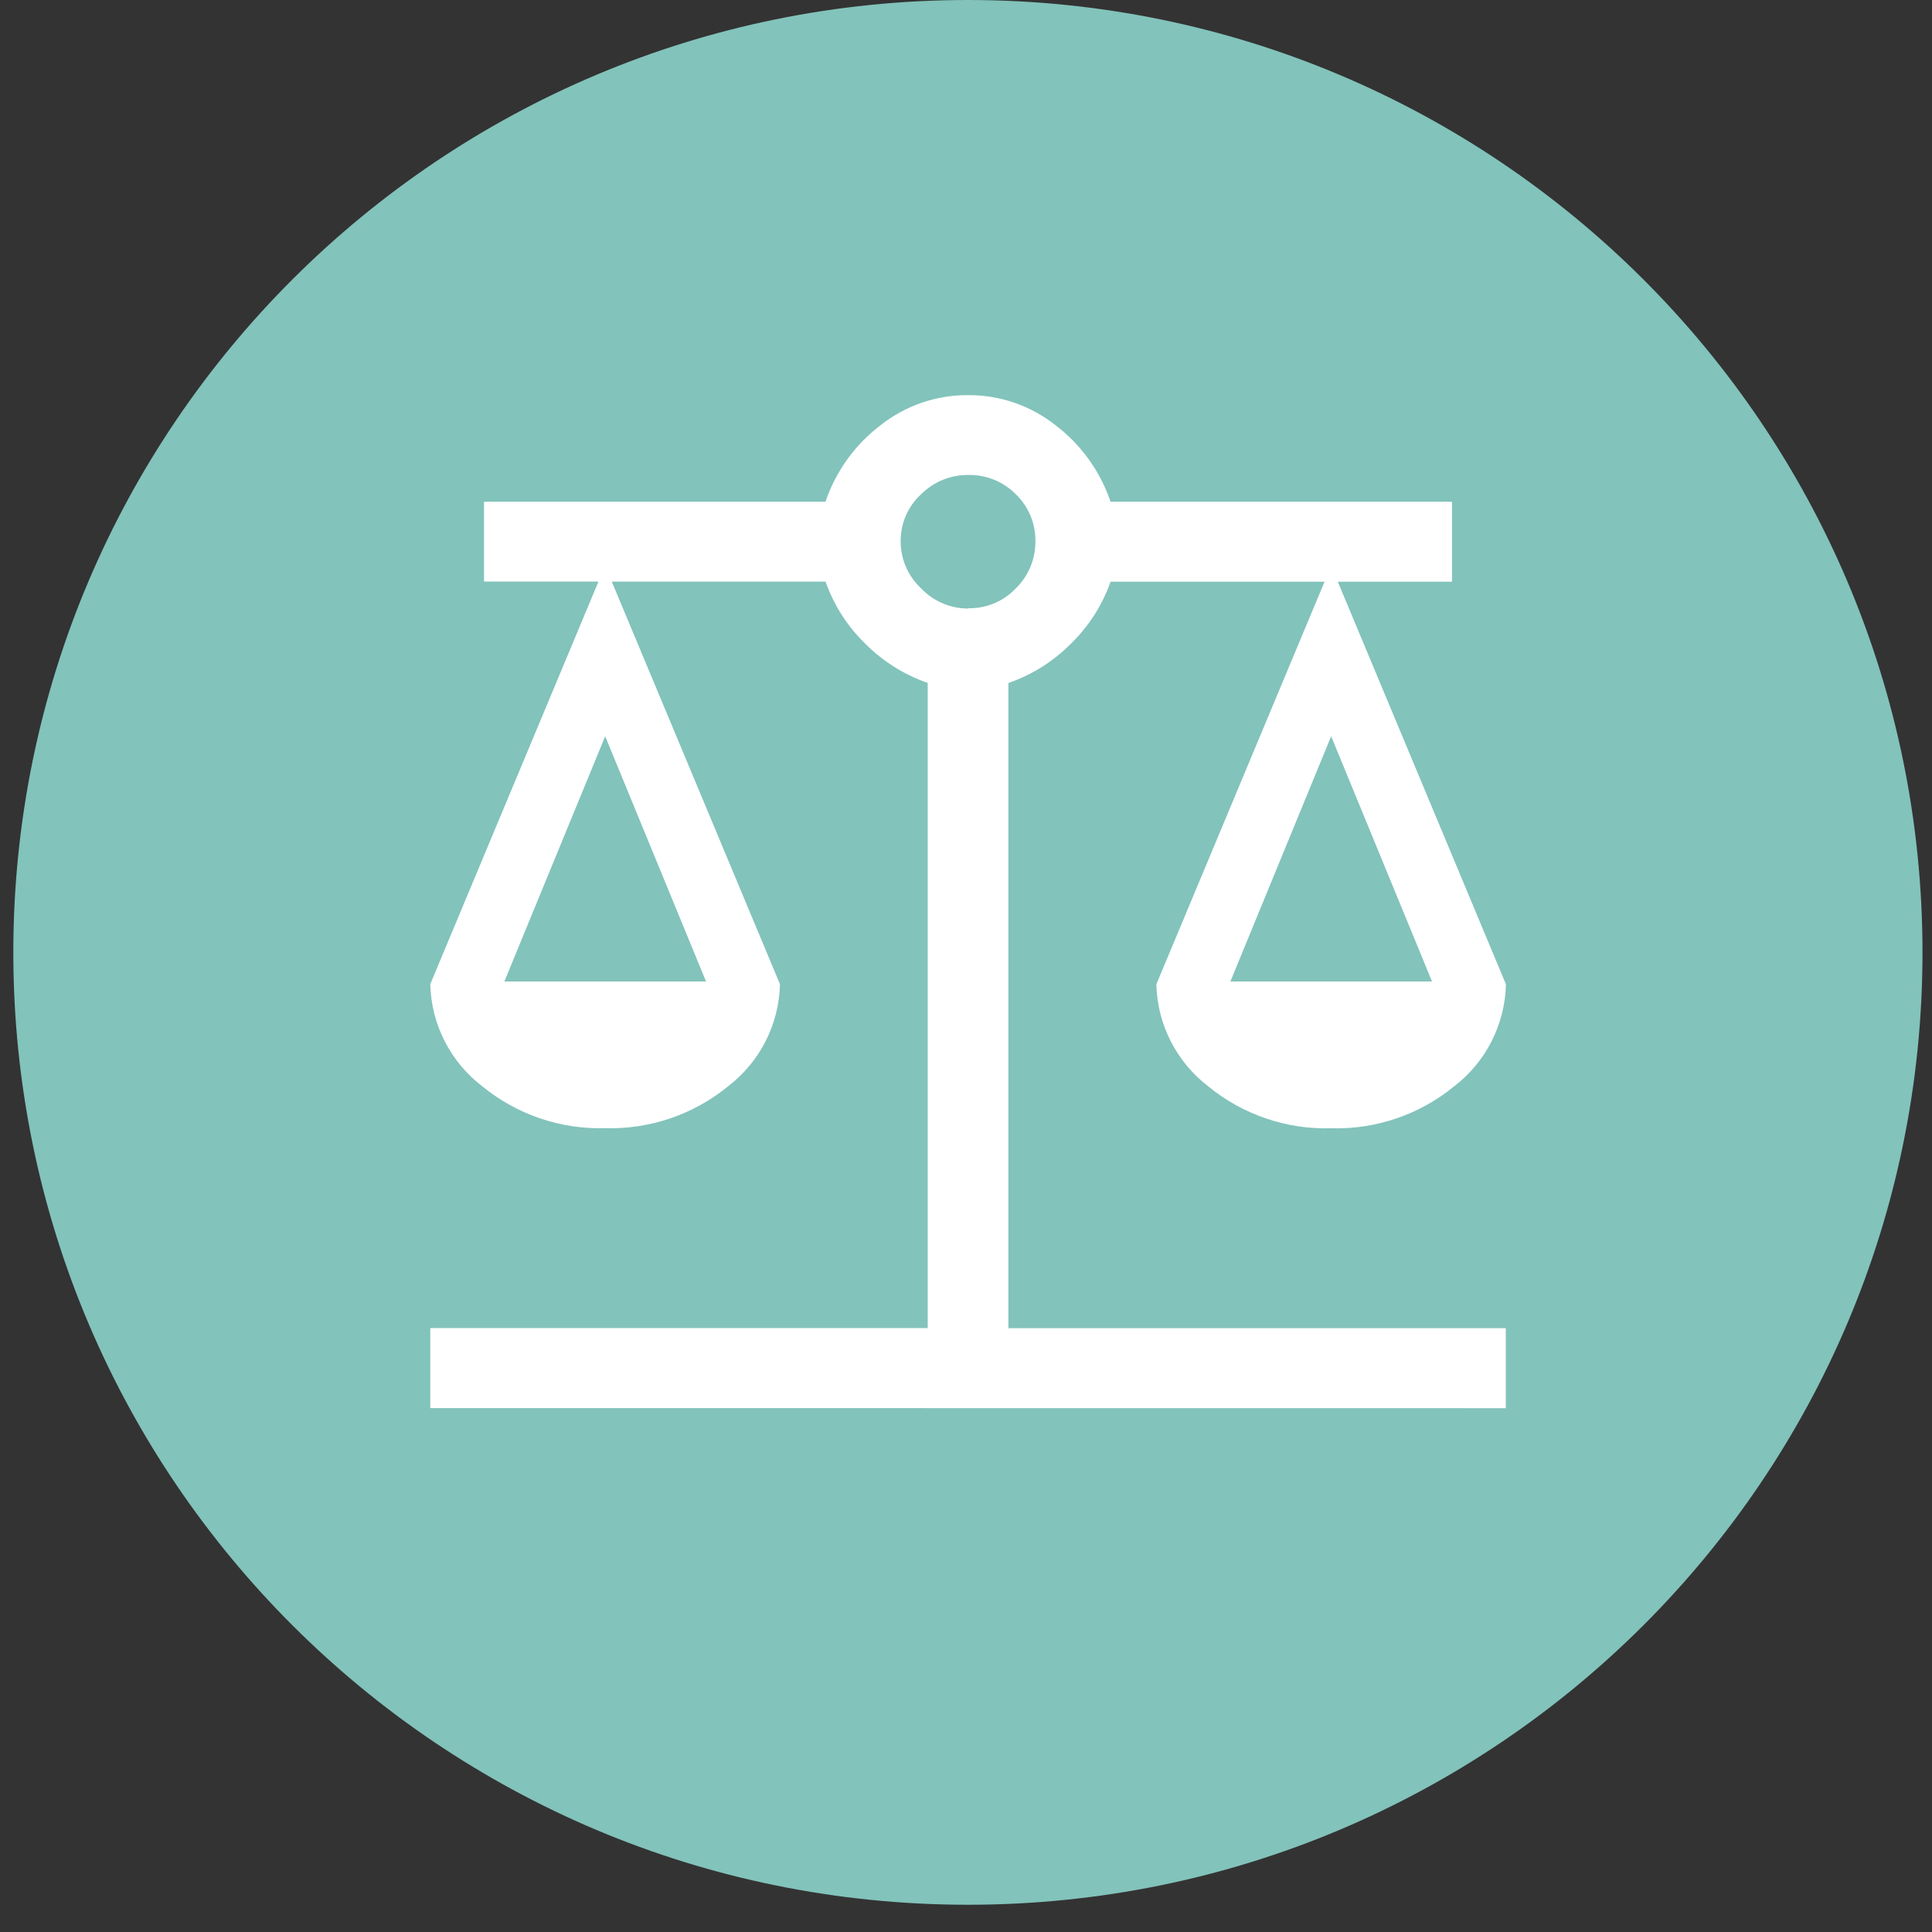 <svg width="38" height="38" viewBox="0 0 38 38" fill="none" xmlns="http://www.w3.org/2000/svg">
<rect x="0" y="0" width="38" height="38" fill="#333333" stroke="none"/>
<path d="M19.038 37.464C29.407 37.464 37.813 29.077 37.813 18.732C37.813 8.387 29.407 0 19.038 0C8.668 0 0.262 8.387 0.262 18.732C0.262 29.077 8.668 37.464 19.038 37.464Z" fill="#82C3BB"/>
<path d="M8.463 27.695V26.122H18.247V13.432C17.783 13.272 17.362 13.007 17.017 12.659C16.666 12.318 16.4 11.901 16.237 11.44H12.033L15.341 19.358C15.332 19.747 15.236 20.129 15.06 20.476C14.884 20.823 14.632 21.127 14.323 21.364C13.642 21.922 12.783 22.215 11.903 22.19C11.023 22.215 10.164 21.922 9.483 21.364C9.174 21.127 8.921 20.823 8.745 20.476C8.568 20.129 8.472 19.746 8.463 19.357L11.771 11.439H9.52V9.869H16.236C16.439 9.27 16.816 8.745 17.321 8.362C17.81 7.976 18.416 7.768 19.04 7.772C19.663 7.768 20.27 7.976 20.759 8.362C21.263 8.745 21.641 9.27 21.843 9.869H28.559V11.442H26.313L29.62 19.36C29.611 19.749 29.515 20.131 29.339 20.478C29.163 20.825 28.911 21.129 28.602 21.366C27.922 21.924 27.062 22.217 26.182 22.192C25.302 22.217 24.443 21.924 23.763 21.366C23.454 21.129 23.202 20.825 23.026 20.478C22.849 20.131 22.753 19.749 22.744 19.36L26.052 11.442H21.843C21.681 11.903 21.414 12.32 21.063 12.661C20.718 13.009 20.297 13.274 19.834 13.434V26.124H29.617V27.697L8.463 27.695ZM24.2 19.305H28.166L26.182 14.481L24.2 19.305ZM9.92 19.305H13.887L11.903 14.481L9.92 19.305ZM19.042 11.964C19.217 11.967 19.391 11.934 19.553 11.867C19.715 11.799 19.86 11.698 19.981 11.571C20.103 11.451 20.2 11.309 20.266 11.151C20.332 10.993 20.366 10.824 20.365 10.653C20.368 10.48 20.336 10.308 20.27 10.148C20.204 9.987 20.105 9.843 19.981 9.722C19.858 9.598 19.712 9.501 19.55 9.435C19.389 9.37 19.216 9.338 19.042 9.342C18.87 9.341 18.7 9.374 18.541 9.439C18.382 9.504 18.238 9.601 18.116 9.722C17.988 9.84 17.885 9.984 17.816 10.145C17.747 10.305 17.713 10.478 17.715 10.653C17.716 10.825 17.751 10.996 17.82 11.154C17.889 11.312 17.99 11.454 18.116 11.571C18.235 11.697 18.378 11.797 18.537 11.865C18.696 11.934 18.868 11.969 19.041 11.969L19.042 11.964Z" fill="white"/>
</svg>

